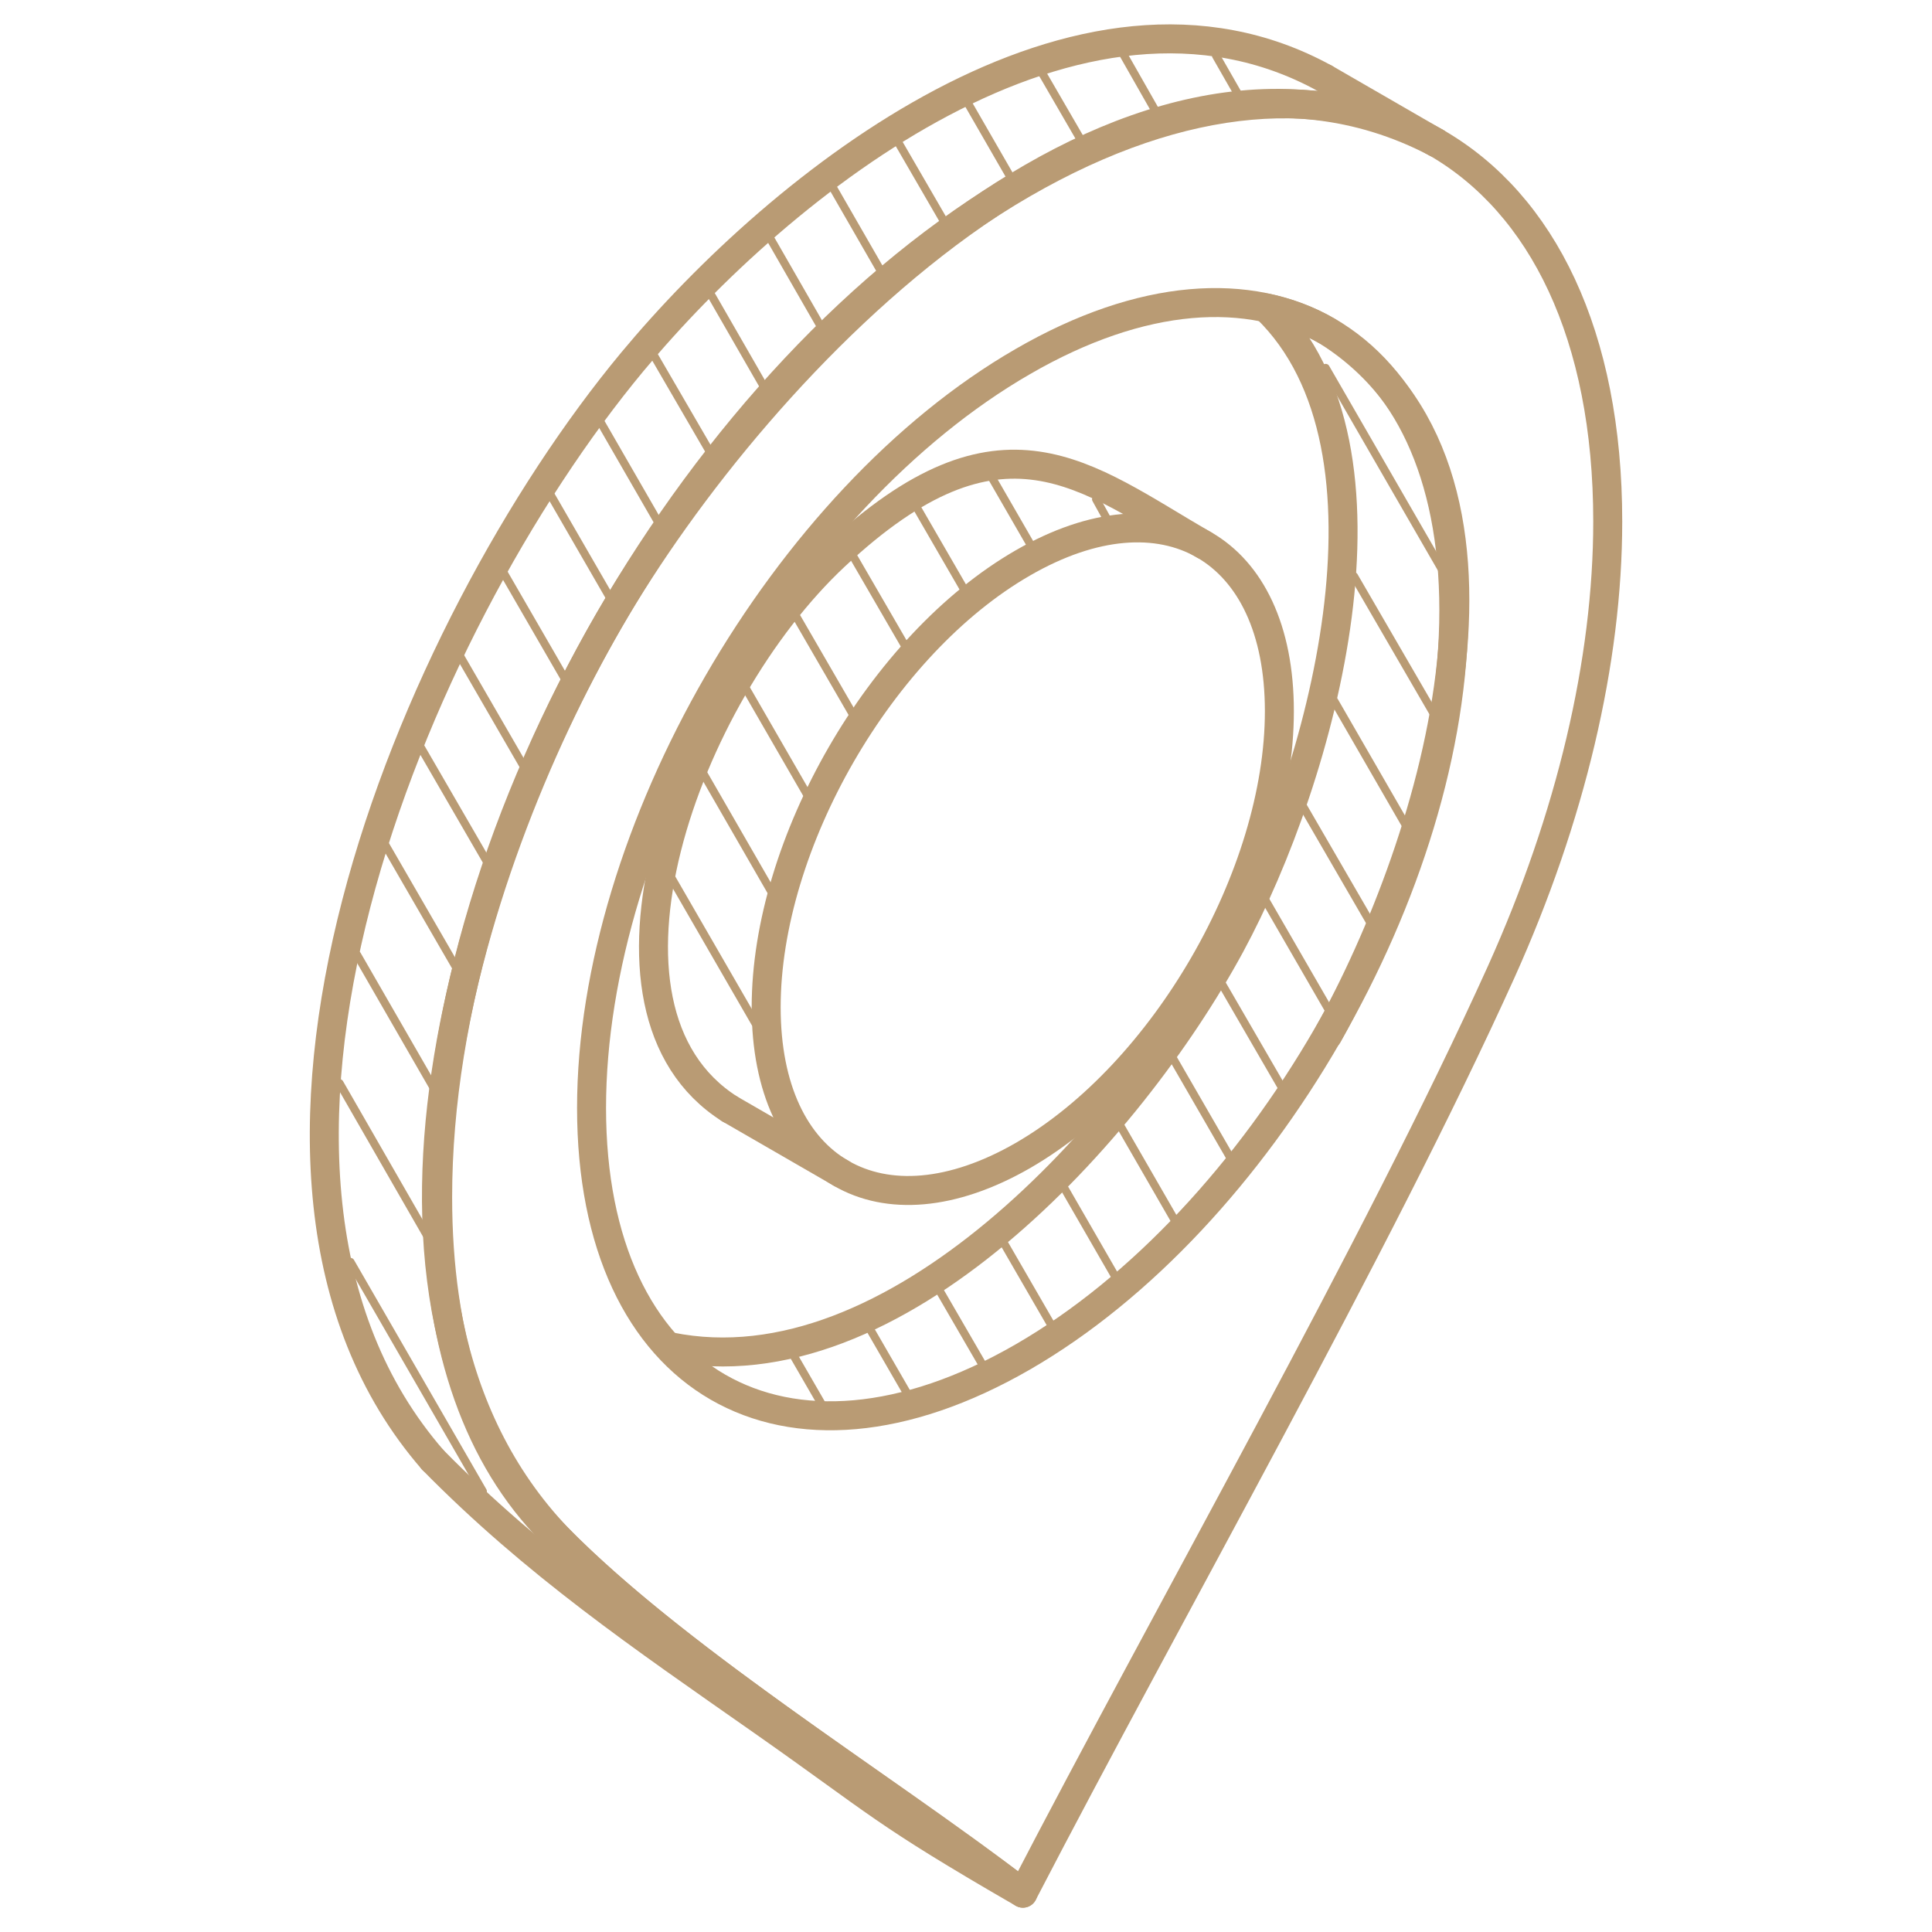 <?xml version="1.0" encoding="UTF-8"?> <!-- Creator: CorelDRAW 2017 --> <svg xmlns="http://www.w3.org/2000/svg" xmlns:xlink="http://www.w3.org/1999/xlink" xml:space="preserve" width="236px" height="236px" style="shape-rendering:geometricPrecision; text-rendering:geometricPrecision; image-rendering:optimizeQuality; fill-rule:evenodd; clip-rule:evenodd" viewBox="0 0 236 236"> <defs> <style type="text/css"> <![CDATA[ .str1 {stroke:#B99B74;stroke-width:0.99;stroke-linecap:round;stroke-miterlimit:10} .str0 {stroke:#B99B74;stroke-width:3.54;stroke-linecap:round;stroke-linejoin:round;stroke-miterlimit:22.926} .fil0 {fill:none} ]]> </style> </defs> <g id="Слой_x0020_1">  <g id="_1874844938768"> <path class="fil0 str0" d="M124.95 231.26c-17.8,-13.72 -43.3,-28.98 -58.43,-45.07 -8.58,-9.24 -13.06,-22.71 -13.06,-39.97 0,-45.58 32,-100.98 71.49,-123.78 39.44,-22.78 71.44,-4.31 71.44,41.26 0,17.06 -4.51,36.14 -13.01,55.01 -15.2,33.62 -40.68,78.31 -58.43,112.55z"></path> <path class="fil0 str0" d="M124.95 44.16c-29.1,16.78 -52.69,57.62 -52.69,91.18 0,33.58 23.59,47.21 52.69,30.41 29.05,-16.79 52.64,-57.62 52.64,-91.2 0,-33.57 -23.59,-47.2 -52.64,-30.39z"></path> <path class="fil0 str0" d="M124.95 68.76c-17.35,9.99 -31.36,34.3 -31.36,54.28 0,19.99 14.01,28.09 31.36,18.11 17.3,-9.99 31.33,-34.3 31.33,-54.28 0,-20 -14.03,-28.1 -31.33,-18.11z"></path> <path class="fil0 str0" d="M147.09 66.57c-14.64,-8.47 -24.69,-17.74 -45.09,1.33 -18.35,17.15 -32.14,55.35 -12.85,67.57"></path> <path class="fil0 str0" d="M52.86 178.32c-30.38,-34.95 -2.62,-101.6 24.38,-134.12 18.2,-21.89 54.65,-51.09 84.59,-34.63"></path> <path class="fil0 str0" d="M175.44 17.43c-38.19,-19.98 -82.83,26.86 -101.04,58.36 -17.7,30.64 -34.53,84.51 -4.95,113.41 14.56,14.21 38.44,29.14 55.5,42.06 -17.45,-10.08 -17.25,-10.81 -31.98,-21.14 -14.56,-10.2 -27.62,-19.09 -40.11,-31.8"></path> <path class="fil0 str0" d="M162.2 126.45c13.29,-23.83 27,-68.88 -0.05,-85.99 -2.27,-1.33 -4.77,-2.27 -7.47,-2.84 17.76,17.21 6.85,57.05 -4.4,77.85 -12.3,22.69 -41.01,54.6 -68.42,49.04"></path> <line class="fil0 str0" x1="89.15" y1="135.47" x2="102.77" y2="143.33"></line> <line class="fil0 str0" x1="161.83" y1="9.57" x2="175.44" y2="17.43"></line> <line class="fil0 str1" x1="92.25" y1="124.96" x2="82.1" y2="107.38"></line> <line class="fil0 str1" x1="94.3" y1="109.05" x2="85.96" y2="94.57"></line> <line class="fil0 str1" x1="98.71" y1="97.26" x2="91.11" y2="84.09"></line> <line class="fil0 str1" x1="104.26" y1="87.39" x2="97.19" y2="75.18"></line> <line class="fil0 str1" x1="110.65" y1="79.05" x2="104.14" y2="67.82"></line> <line class="fil0 str1" x1="117.8" y1="72.04" x2="111.94" y2="61.91"></line> <line class="fil0 str1" x1="125.9" y1="66.55" x2="121.21" y2="58.42"></line> <line class="fil0 str1" x1="135.08" y1="63.13" x2="133.89" y2="60.98"></line> <line class="fil0 str1" x1="100.26" y1="171.33" x2="97" y2="165.69"></line> <line class="fil0 str1" x1="110.79" y1="170.17" x2="106.29" y2="162.38"></line> <line class="fil0 str1" x1="119.95" y1="166.59" x2="114.75" y2="157.62"></line> <line class="fil0 str1" x1="128.28" y1="161.62" x2="122.59" y2="151.78"></line> <line class="fil0 str1" x1="136.1" y1="155.7" x2="129.95" y2="145.03"></line> <line class="fil0 str1" x1="143.44" y1="148.95" x2="136.84" y2="137.5"></line> <line class="fil0 str1" x1="150.28" y1="141.4" x2="143.25" y2="129.23"></line> <line class="fil0 str1" x1="156.59" y1="132.84" x2="149.23" y2="120.14"></line> <line class="fil0 str1" x1="162.34" y1="123.4" x2="154.59" y2="109.98"></line> <line class="fil0 str1" x1="167.39" y1="112.69" x2="159.19" y2="98.54"></line> <line class="fil0 str1" x1="171.7" y1="100.75" x2="162.98" y2="85.63"></line> <line class="fil0 str1" x1="175.04" y1="87.01" x2="165.39" y2="70.38"></line> <line class="fil0 str1" x1="176.04" y1="69.39" x2="161.93" y2="44.94"></line> <line class="fil0 str1" x1="58.98" y1="182.17" x2="42.81" y2="154.15"></line> <line class="fil0 str1" x1="52.1" y1="150.81" x2="41.47" y2="132.31"></line> <line class="fil0 str1" x1="52.95" y1="132.84" x2="43.62" y2="116.64"></line> <line class="fil0 str1" x1="55.77" y1="118.26" x2="47.09" y2="103.25"></line> <line class="fil0 str1" x1="59.56" y1="105.39" x2="51.36" y2="91.23"></line> <line class="fil0 str1" x1="64.06" y1="93.75" x2="56.2" y2="80.16"></line> <line class="fil0 str1" x1="69.04" y1="82.98" x2="61.49" y2="69.92"></line> <line class="fil0 str1" x1="74.5" y1="72.99" x2="67.2" y2="60.35"></line> <line class="fil0 str1" x1="80.45" y1="63.87" x2="73.31" y2="51.48"></line> <line class="fil0 str1" x1="86.77" y1="55.28" x2="79.81" y2="43.3"></line> <line class="fil0 str1" x1="93.35" y1="47.29" x2="86.77" y2="35.85"></line> <line class="fil0 str1" x1="100.3" y1="39.94" x2="94.04" y2="29.04"></line> <line class="fil0 str1" x1="107.65" y1="33.18" x2="101.71" y2="22.86"></line> <line class="fil0 str1" x1="115.34" y1="27.08" x2="109.7" y2="17.35"></line> <line class="fil0 str1" x1="123.45" y1="21.66" x2="118.25" y2="12.63"></line> <line class="fil0 str1" x1="132" y1="17.03" x2="127.31" y2="8.94"></line> <line class="fil0 str1" x1="141.13" y1="13.51" x2="137.25" y2="6.69"></line> <line class="fil0 str1" x1="151.16" y1="11.38" x2="148.54" y2="6.8"></line> </g> </g> </svg> 